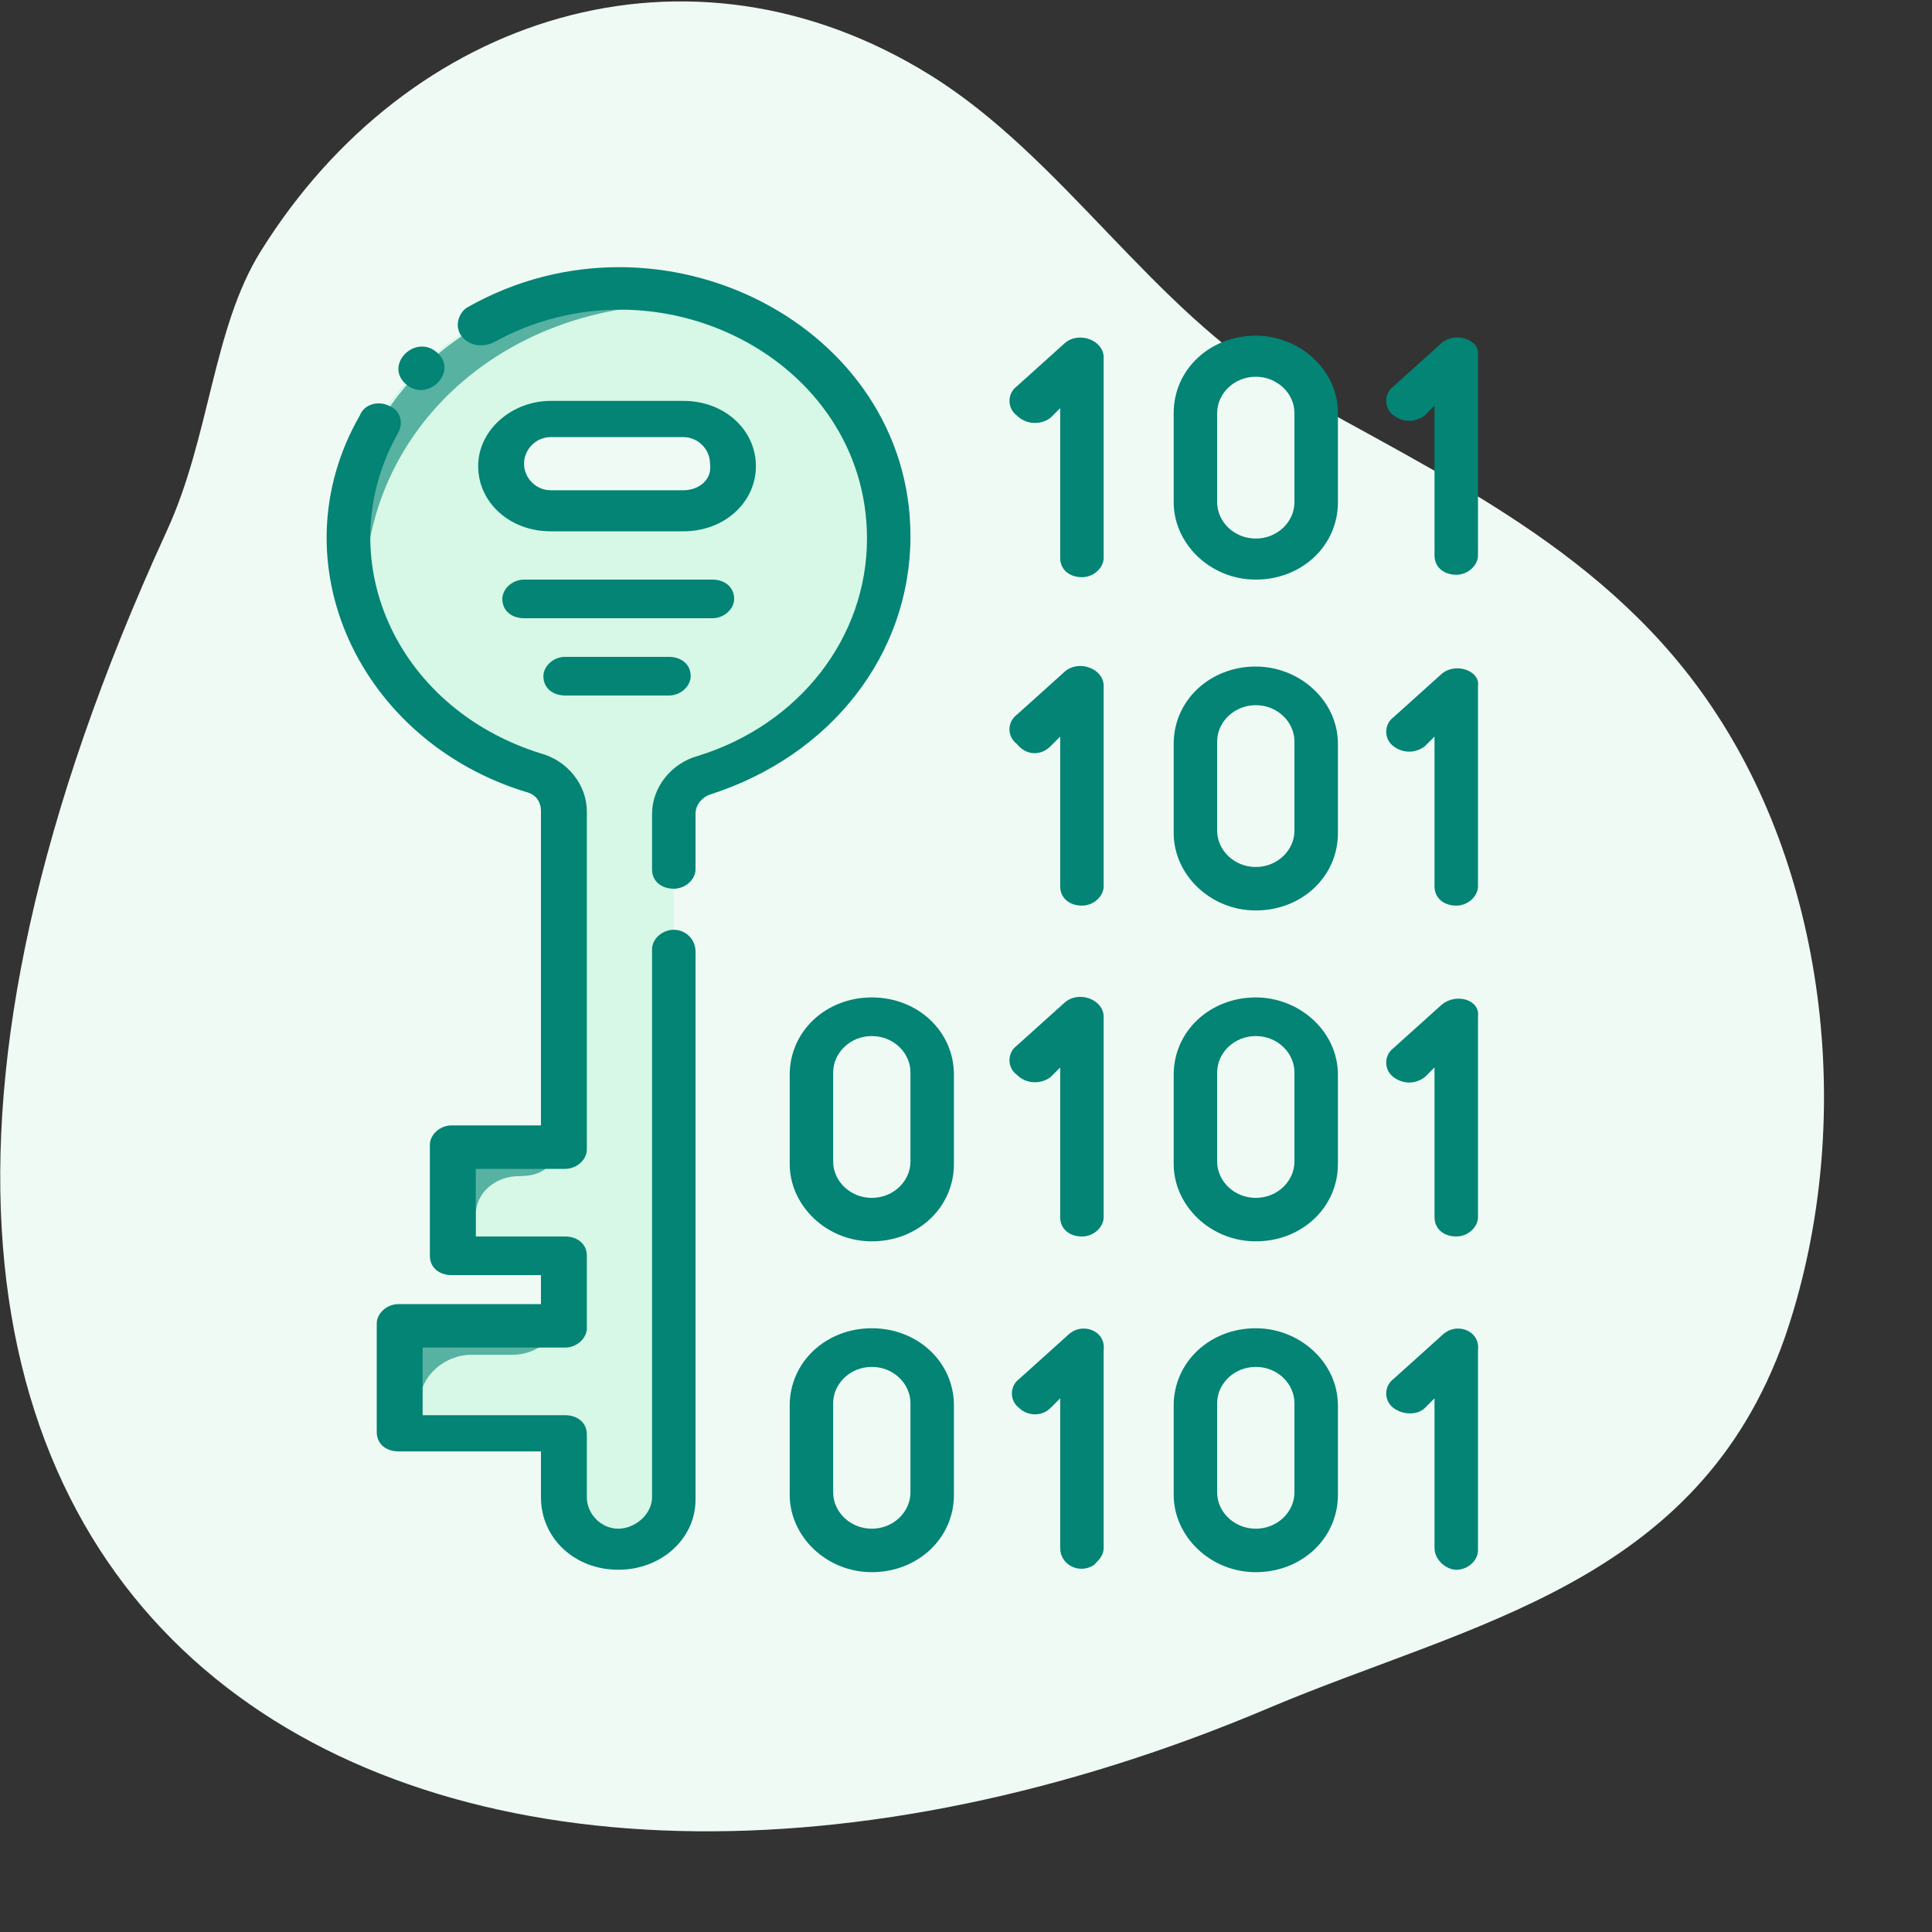 <svg width="80" height="80" viewBox="0 0 80 80" fill="none" xmlns="http://www.w3.org/2000/svg">
<rect x="0" y="0" width="80" height="80" fill="#333333" stroke="none"/>
<path d="M10.8 10.399C16.9 0.599 28.5 -3.101 38.5 3.099C44 6.499 47.7 12.799 53.3 16.099C59.6 19.699 66.7 22.799 71.1 29.599C75.8 36.799 76.8 46.999 73.9 55.399C70.3 65.599 60.9 67.199 52.6 70.699C18.7 85.099 -14.8 69.299 6.9 21.999C8.7 18.099 8.8 13.599 10.8 10.399Z" fill="#EFFAF5"/>
<path d="M36.8 22.2C36.8 26.8 33.6 30.6 29.2 32C28.4 32.2 27.9 32.9 27.9 33.6V62C27.9 63.2 26.8 64.1 25.5 64.1C24.3 64.1 23.3 63.1 23.3 61.9V60C23.3 59.7 23 59.4 22.6 59.4H17.6C17 59.4 16.5 58.9 16.5 58.3V55.9C16.5 55.3 17 54.8 17.6 54.8H22.6C23 54.8 23.3 54.5 23.3 54.2V52.6C23.3 52.3 23 52 22.6 52H19.9C19.3 52 18.8 51.5 18.8 50.9V48.5C18.8 47.9 19.3 47.4 19.9 47.4H22.6C23 47.4 23.3 47.1 23.3 46.8V33.6C23.3 32.9 22.8 32.2 22 32C17.4 30.6 14.2 26.6 14.3 21.9C14.5 16.5 19.5 12 25.3 11.9C31.7 11.9 36.8 16.5 36.8 22.2ZM30.4 19.3C30.4 18.3 29.5 17.4 28.3 17.4H22.8C21.7 17.4 20.7 18.2 20.7 19.3C20.7 20.3 21.6 21.2 22.8 21.2H28.3C29.5 21.2 30.4 20.3 30.4 19.3Z" fill="#D7F8E6"/>
<path opacity="0.6" d="M23.3 46.9C23.3 47.3 23.3 47.8 22.7 48.3C22.4 48.6 22 48.7 21.5 48.7C20.5 48.7 19.7 49.4 19.7 50.3V52C19.1 51.9 18.7 51.5 18.7 51V48.6C18.7 48 19.2 47.5 19.8 47.5H22.5C23 47.5 23.2 47.2 23.3 46.9Z" fill="#038475"/>
<path opacity="0.6" d="M29.8 12.7C21.2 11.8 14.2 18 15.2 26.1C11.6 17.8 20.7 9.3 29.8 12.7Z" fill="#038475"/>
<path opacity="0.6" d="M23.3 54.301C23.2 55.301 22.3 56.101 21.2 56.101H19.5C18.4 56.101 17.4 57.001 17.4 58.001V59.301C16.9 59.201 16.4 58.801 16.4 58.301V55.901C16.4 55.301 16.9 54.801 17.5 54.801C22.8 54.801 22.5 54.801 22.6 54.801C23 54.801 23.2 54.601 23.3 54.301Z" fill="#038475"/>
<path d="M27.9 38.5C27.4 38.5 27 38.9 27 39.3V62C27 62.7 26.3 63.3 25.6 63.3C24.9 63.3 24.3 62.7 24.3 62V59.4C24.3 58.9 23.9 58.6 23.4 58.6H17.5V55.8H23.4C23.9 55.8 24.3 55.4 24.3 55V52C24.3 51.5 23.9 51.2 23.4 51.2H19.7V48.4H23.4C23.9 48.4 24.3 48 24.3 47.6V33.6C24.3 32.5 23.5 31.5 22.4 31.2C16.3 29.3 13.6 23 16.5 17.9C16.7 17.5 16.6 17 16.1 16.8C15.7 16.6 15.1 16.7 14.9 17.2C11.4 23.3 14.9 30.7 21.8 32.8C22.2 32.9 22.4 33.2 22.4 33.6V46.6H18.7C18.2 46.6 17.8 47 17.8 47.4V52C17.8 52.5 18.2 52.8 18.7 52.8H22.4V54H16.5C16 54 15.6 54.4 15.6 54.8V59.3C15.6 59.8 16 60.1 16.5 60.1H22.4V62C22.4 63.7 23.8 65 25.6 65C27.4 65 28.8 63.7 28.8 62.1V39.4C28.8 38.9 28.4 38.5 27.9 38.5Z" fill="#038475"/>
<path d="M18.1 14.6C17.2 13.8 15.9 15.1 16.8 15.9C17.7 16.7 19 15.4 18.1 14.6Z" fill="#038475"/>
<path d="M37.7 22.2C37.7 13.5 27.4 8.2 19.4 12.7C19 12.9 18.8 13.5 19.1 13.9C19.4 14.3 19.9 14.4 20.4 14.2C27.2 10.4 35.9 14.9 35.9 22.3C35.9 26.4 33.1 30 28.9 31.3C27.8 31.6 27 32.6 27 33.7V36C27 36.5 27.4 36.8 27.9 36.8C28.4 36.8 28.8 36.4 28.8 36V33.7C28.8 33.3 29.1 33 29.4 32.9C34.4 31.3 37.7 27.1 37.7 22.2Z" fill="#038475"/>
<path d="M31.3 19.3C31.3 17.8 30 16.6 28.3 16.6H22.8C21.2 16.6 19.8 17.8 19.8 19.3C19.8 20.8 21.1 22 22.8 22H28.3C30 22 31.3 20.8 31.3 19.3ZM28.3 20.3H22.8C22.2 20.3 21.7 19.8 21.7 19.2C21.7 18.6 22.2 18.1 22.8 18.1H28.3C28.9 18.1 29.4 18.6 29.4 19.2C29.5 19.9 28.9 20.3 28.3 20.3Z" fill="#038475"/>
<path d="M30.4 24.8C30.4 24.3 30 24 29.5 24H21.7C21.2 24 20.8 24.4 20.8 24.8C20.8 25.3 21.2 25.6 21.7 25.6H29.5C30 25.6 30.4 25.2 30.4 24.8Z" fill="#038475"/>
<path d="M23.4 27.199C22.9 27.199 22.5 27.599 22.5 27.999C22.5 28.499 22.9 28.799 23.4 28.799H27.7C28.2 28.799 28.6 28.399 28.6 27.999C28.6 27.499 28.2 27.199 27.7 27.199H23.4Z" fill="#038475"/>
<path d="M43.5 17.3L43.9 16.9V23.1C43.9 23.6 44.3 23.9 44.8 23.9C45.3 23.9 45.7 23.5 45.7 23.1V14.8C45.7 14.1 44.7 13.7 44.1 14.2L42.1 16C41.7 16.3 41.7 16.9 42.1 17.2C42.5 17.6 43.1 17.6 43.5 17.3Z" fill="#038475"/>
<path d="M59.7 14.199L57.7 15.999C57.3 16.299 57.3 16.899 57.7 17.199C58.1 17.499 58.6 17.499 59 17.199L59.4 16.799V22.999C59.4 23.499 59.8 23.799 60.3 23.799C60.8 23.799 61.2 23.399 61.2 22.999V14.699C61.3 14.099 60.3 13.699 59.7 14.199Z" fill="#038475"/>
<path d="M52 13.9C50.1 13.9 48.6 15.3 48.6 17.1V20.8C48.6 22.5 50.1 24 52 24C53.9 24 55.4 22.6 55.4 20.8V17.1C55.4 15.3 53.8 13.9 52 13.9ZM53.6 20.8C53.6 21.6 52.9 22.3 52 22.3C51.1 22.3 50.4 21.6 50.4 20.8V17.1C50.4 16.3 51.1 15.6 52 15.6C52.9 15.6 53.6 16.3 53.6 17.1V20.8Z" fill="#038475"/>
<path d="M43.5 30.9L43.9 30.5V36.7C43.9 37.2 44.3 37.5 44.8 37.5C45.3 37.5 45.7 37.1 45.7 36.7V28.4C45.7 27.7 44.7 27.3 44.1 27.8L42.1 29.6C41.7 29.9 41.7 30.5 42.1 30.8C42.5 31.3 43.1 31.3 43.5 30.9Z" fill="#038475"/>
<path d="M59.7 27.9L57.7 29.7C57.3 30 57.3 30.6 57.7 30.9C58.1 31.2 58.6 31.2 59 30.9L59.4 30.5V36.7C59.4 37.2 59.8 37.5 60.3 37.5C60.8 37.5 61.2 37.1 61.2 36.7V28.4C61.3 27.8 60.3 27.4 59.7 27.9Z" fill="#038475"/>
<path d="M52 27.6C50.1 27.6 48.6 29 48.6 30.8V34.5C48.6 36.2 50.1 37.7 52 37.7C53.9 37.7 55.4 36.3 55.4 34.5V30.8C55.4 29 53.8 27.6 52 27.6ZM53.6 34.4C53.6 35.2 52.9 35.9 52 35.9C51.1 35.9 50.4 35.2 50.4 34.4V30.7C50.4 29.9 51.1 29.2 52 29.2C52.9 29.2 53.6 29.9 53.6 30.7V34.4Z" fill="#038475"/>
<path d="M43.5 44.601L43.9 44.201V50.401C43.9 50.901 44.3 51.201 44.8 51.201C45.3 51.201 45.7 50.801 45.7 50.401V42.101C45.7 41.401 44.7 41.001 44.1 41.501L42.1 43.301C41.7 43.601 41.7 44.201 42.1 44.501C42.5 44.901 43.1 44.901 43.5 44.601Z" fill="#038475"/>
<path d="M59.7 41.6L57.7 43.4C57.3 43.7 57.3 44.3 57.7 44.6C58.1 44.9 58.6 44.9 59 44.6L59.4 44.2V50.4C59.4 50.9 59.8 51.2 60.3 51.2C60.8 51.2 61.2 50.8 61.2 50.4V42.1C61.3 41.4 60.3 41.1 59.7 41.6Z" fill="#038475"/>
<path d="M52 41.301C50.1 41.301 48.6 42.701 48.6 44.501V48.201C48.6 49.901 50.1 51.401 52 51.401C53.9 51.401 55.4 50.001 55.4 48.201V44.501C55.4 42.701 53.8 41.301 52 41.301ZM53.6 48.101C53.6 48.901 52.9 49.601 52 49.601C51.1 49.601 50.4 48.901 50.4 48.101V44.401C50.4 43.601 51.1 42.901 52 42.901C52.9 42.901 53.6 43.601 53.6 44.401V48.101Z" fill="#038475"/>
<path d="M44.2 55.301L42.2 57.101C41.8 57.401 41.8 58.001 42.2 58.301C42.5 58.601 43.1 58.701 43.5 58.301L43.9 57.901V64.101C43.9 64.801 44.7 65.201 45.3 64.801C45.5 64.601 45.7 64.401 45.7 64.101V55.901C45.8 55.101 44.8 54.701 44.2 55.301Z" fill="#038475"/>
<path d="M59.7 55.301L57.7 57.101C57.3 57.401 57.3 58.001 57.7 58.301C58.1 58.601 58.7 58.601 59 58.301L59.4 57.901V64.101C59.4 64.601 59.9 65.001 60.3 65.001C60.8 65.001 61.2 64.601 61.2 64.201V55.901C61.3 55.101 60.3 54.701 59.7 55.301Z" fill="#038475"/>
<path d="M52 55C50.1 55 48.6 56.4 48.6 58.2V61.9C48.6 63.6 50.1 65.1 52 65.1C53.9 65.1 55.4 63.7 55.4 61.9V58.2C55.4 56.4 53.8 55 52 55ZM50.4 58.1C50.4 57.3 51.1 56.6 52 56.6C52.9 56.6 53.6 57.3 53.6 58.1V61.8C53.6 62.6 52.9 63.3 52 63.3C51.1 63.3 50.4 62.6 50.4 61.8V58.1Z" fill="#038475"/>
<path d="M36.1 41.301C34.2 41.301 32.7 42.701 32.7 44.501V48.201C32.7 49.901 34.2 51.401 36.1 51.401C38 51.401 39.5 50.001 39.5 48.201V44.501C39.5 42.701 38 41.301 36.1 41.301ZM37.7 48.101C37.7 48.901 37 49.601 36.1 49.601C35.2 49.601 34.5 48.901 34.5 48.101V44.401C34.5 43.601 35.2 42.901 36.1 42.901C37 42.901 37.7 43.601 37.7 44.401V48.101Z" fill="#038475"/>
<path d="M36.1 55C34.2 55 32.7 56.4 32.7 58.2V61.9C32.7 63.6 34.2 65.1 36.1 65.1C38 65.1 39.5 63.7 39.5 61.9V58.2C39.5 56.4 38 55 36.1 55ZM34.5 58.1C34.5 57.3 35.2 56.6 36.1 56.6C37 56.6 37.7 57.3 37.7 58.1V61.8C37.7 62.6 37 63.3 36.1 63.3C35.2 63.3 34.5 62.6 34.5 61.8V58.1Z" fill="#038475"/>
</svg>
